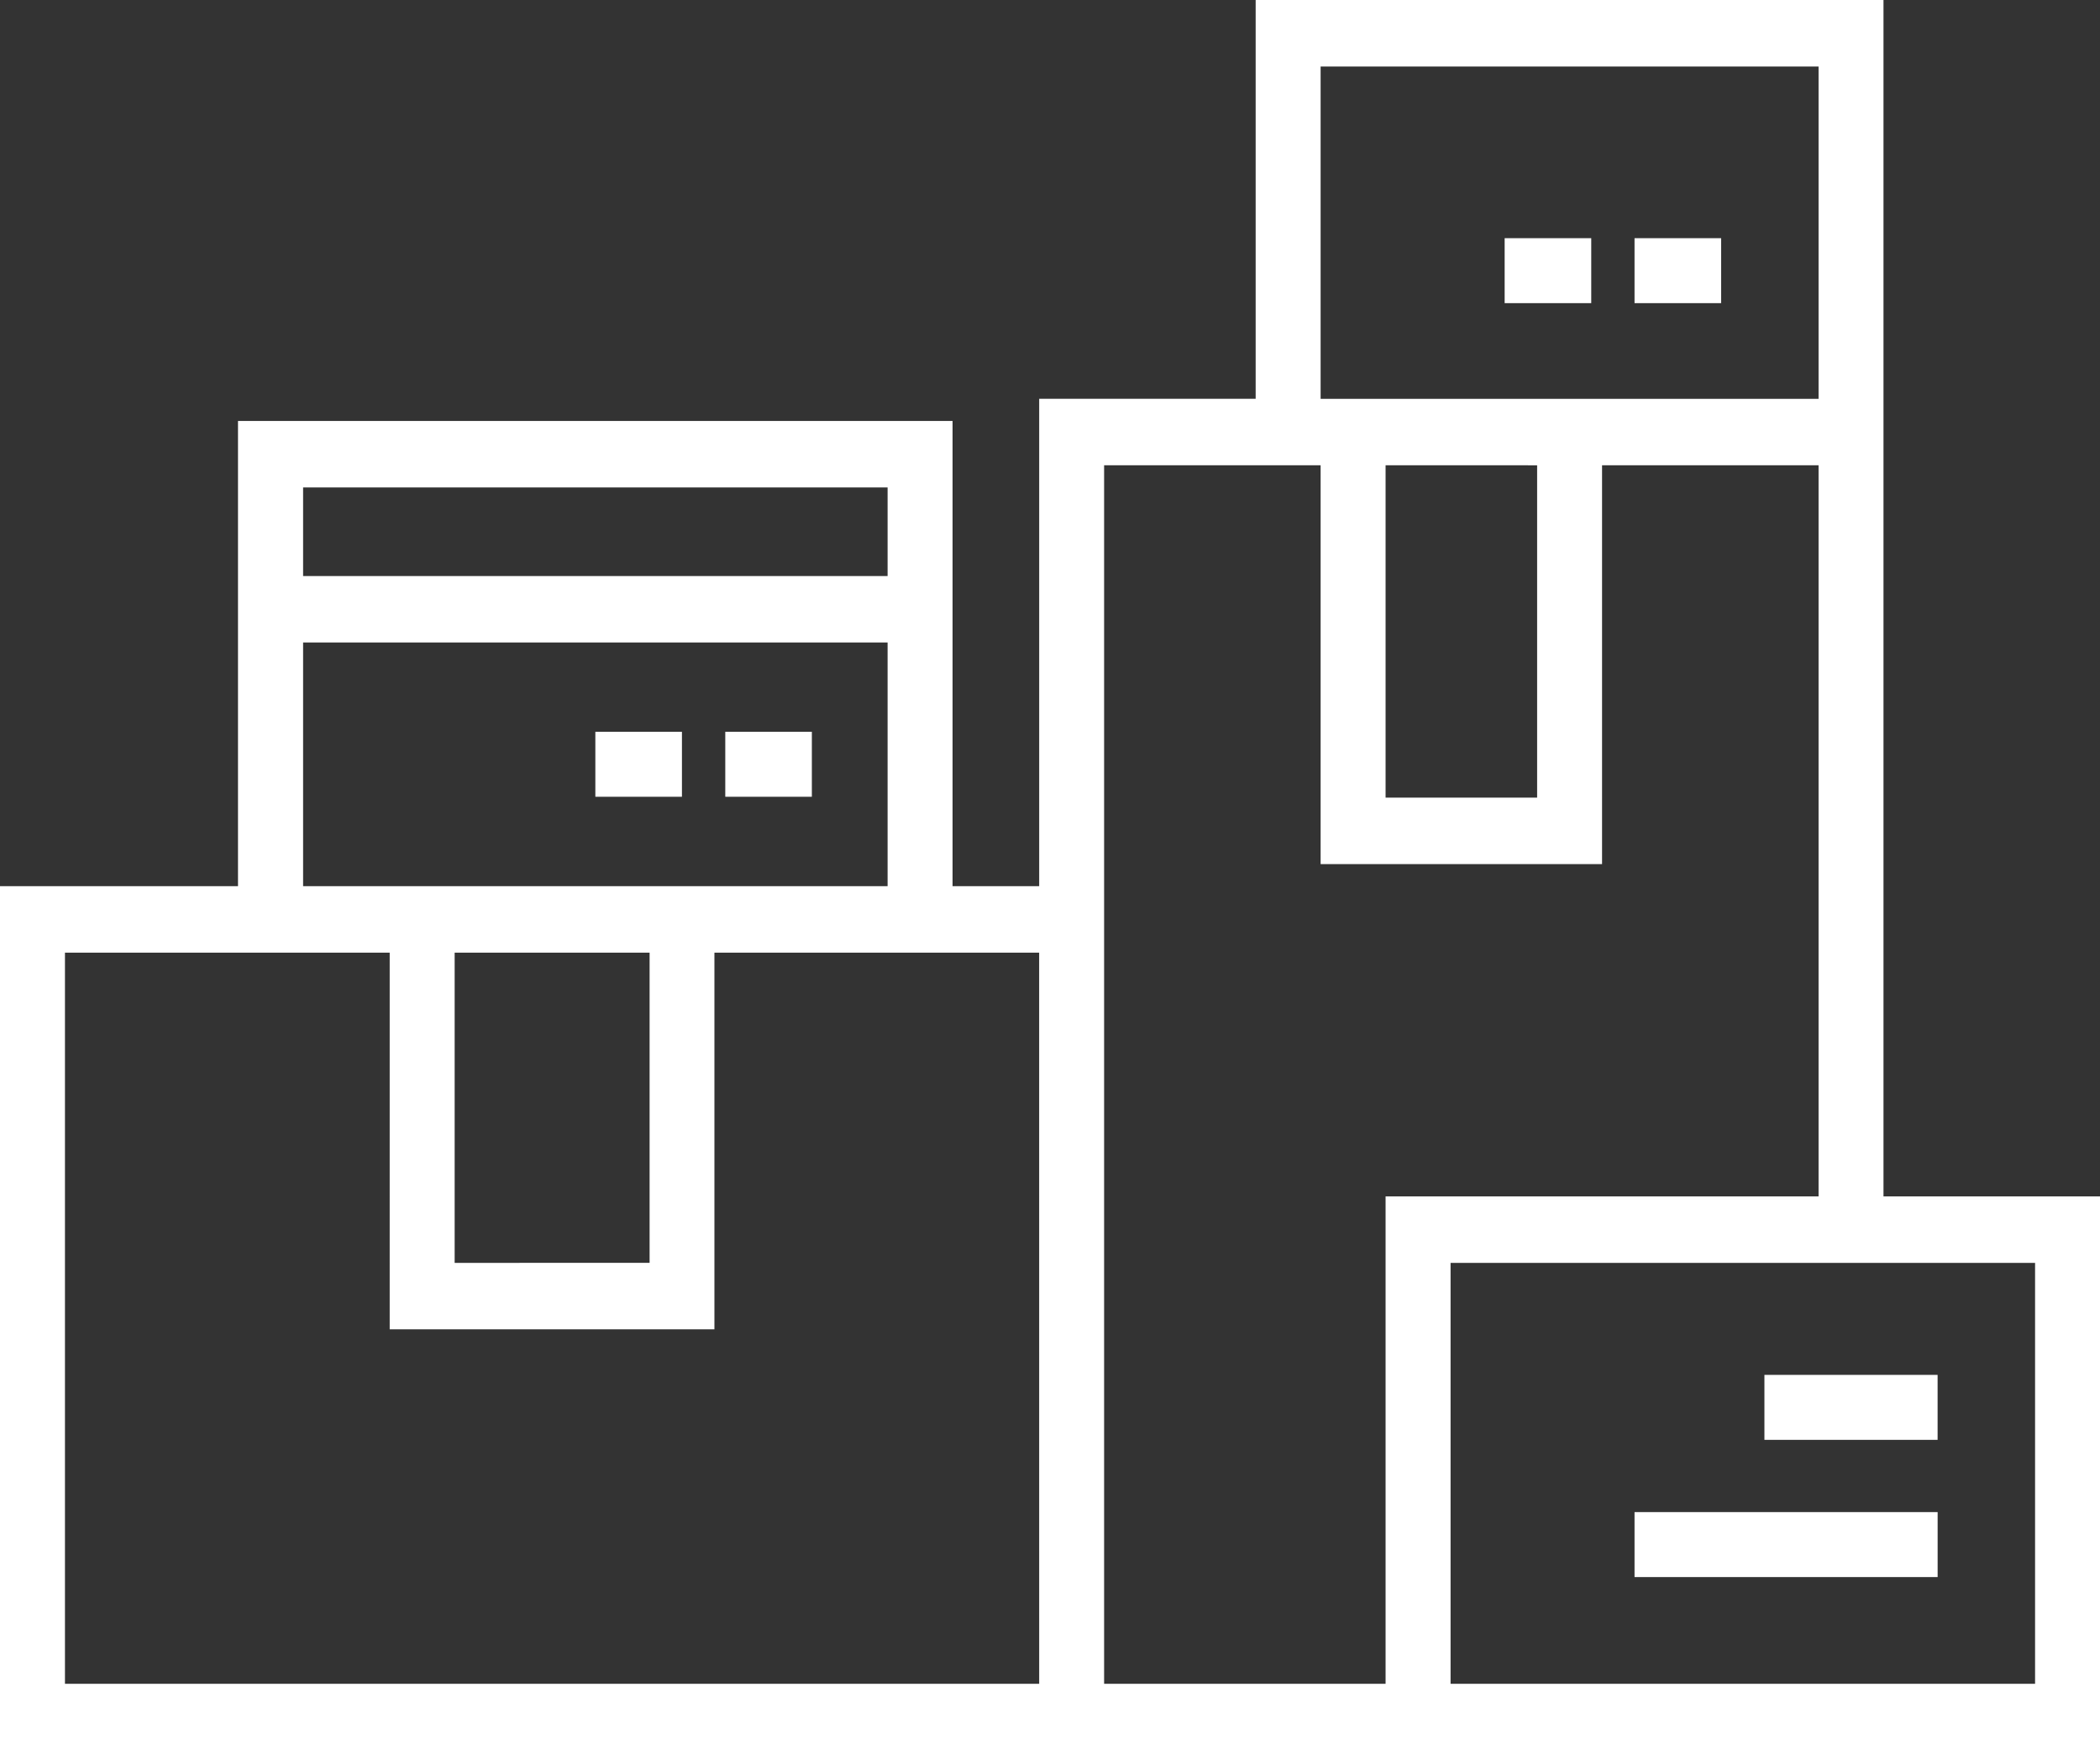 <svg xmlns="http://www.w3.org/2000/svg" width="60" height="50" viewBox="0 0 60 50">
  <rect x="0" y="0" width="60" height="50" fill="#333333" stroke="none"/>
  <g id="genis-urun-icon" transform="translate(0 -45)">
    <g id="Group_45" data-name="Group 45" transform="translate(0 45)">
      <g id="Group_44" data-name="Group 44" transform="translate(0 0)">
        <path id="Path_13" data-name="Path 13" d="M53.814,79.177V45H35.876V56.392H29.691V70.316H27.216V57.025H6.8V70.316H0V95H60V79.177ZM8.66,58.924h16.7v2.532H8.66Zm0,4.43h16.7v6.962H8.66Zm9.9,8.861v8.861H12.99V72.215ZM29.691,93.1H1.856V72.215h9.278V82.975h9.278V72.215h9.278Zm8.041-46.2H51.959v9.494H37.732Zm6.186,11.392v9.494h-4.33V58.291ZM39.588,93.1H31.546V58.291h6.186V69.684h8.041V58.291h6.186V79.177H39.588Zm18.557,0h-16.7V81.076h16.7Z" transform="translate(0 -45)" fill="#fff"/>
        <rect id="Rectangle_75" data-name="Rectangle 75" width="2.474" height="1.856" transform="translate(20.722 20.905)" fill="#fff"/>
        <rect id="Rectangle_76" data-name="Rectangle 76" width="2.474" height="1.856" transform="translate(17.01 20.905)" fill="#fff"/>
        <rect id="Rectangle_77" data-name="Rectangle 77" width="4.948" height="1.856" transform="translate(50.412 39.276)" fill="#fff"/>
        <rect id="Rectangle_78" data-name="Rectangle 78" width="8.66" height="1.856" transform="translate(46.701 43.196)" fill="#fff"/>
        <rect id="Rectangle_79" data-name="Rectangle 79" width="2.474" height="1.856" transform="translate(46.701 6.804)" fill="#fff"/>
        <rect id="Rectangle_80" data-name="Rectangle 80" width="2.474" height="1.856" transform="translate(42.99 6.804)" fill="#fff"/>
      </g>
    </g>
  </g>
</svg>
